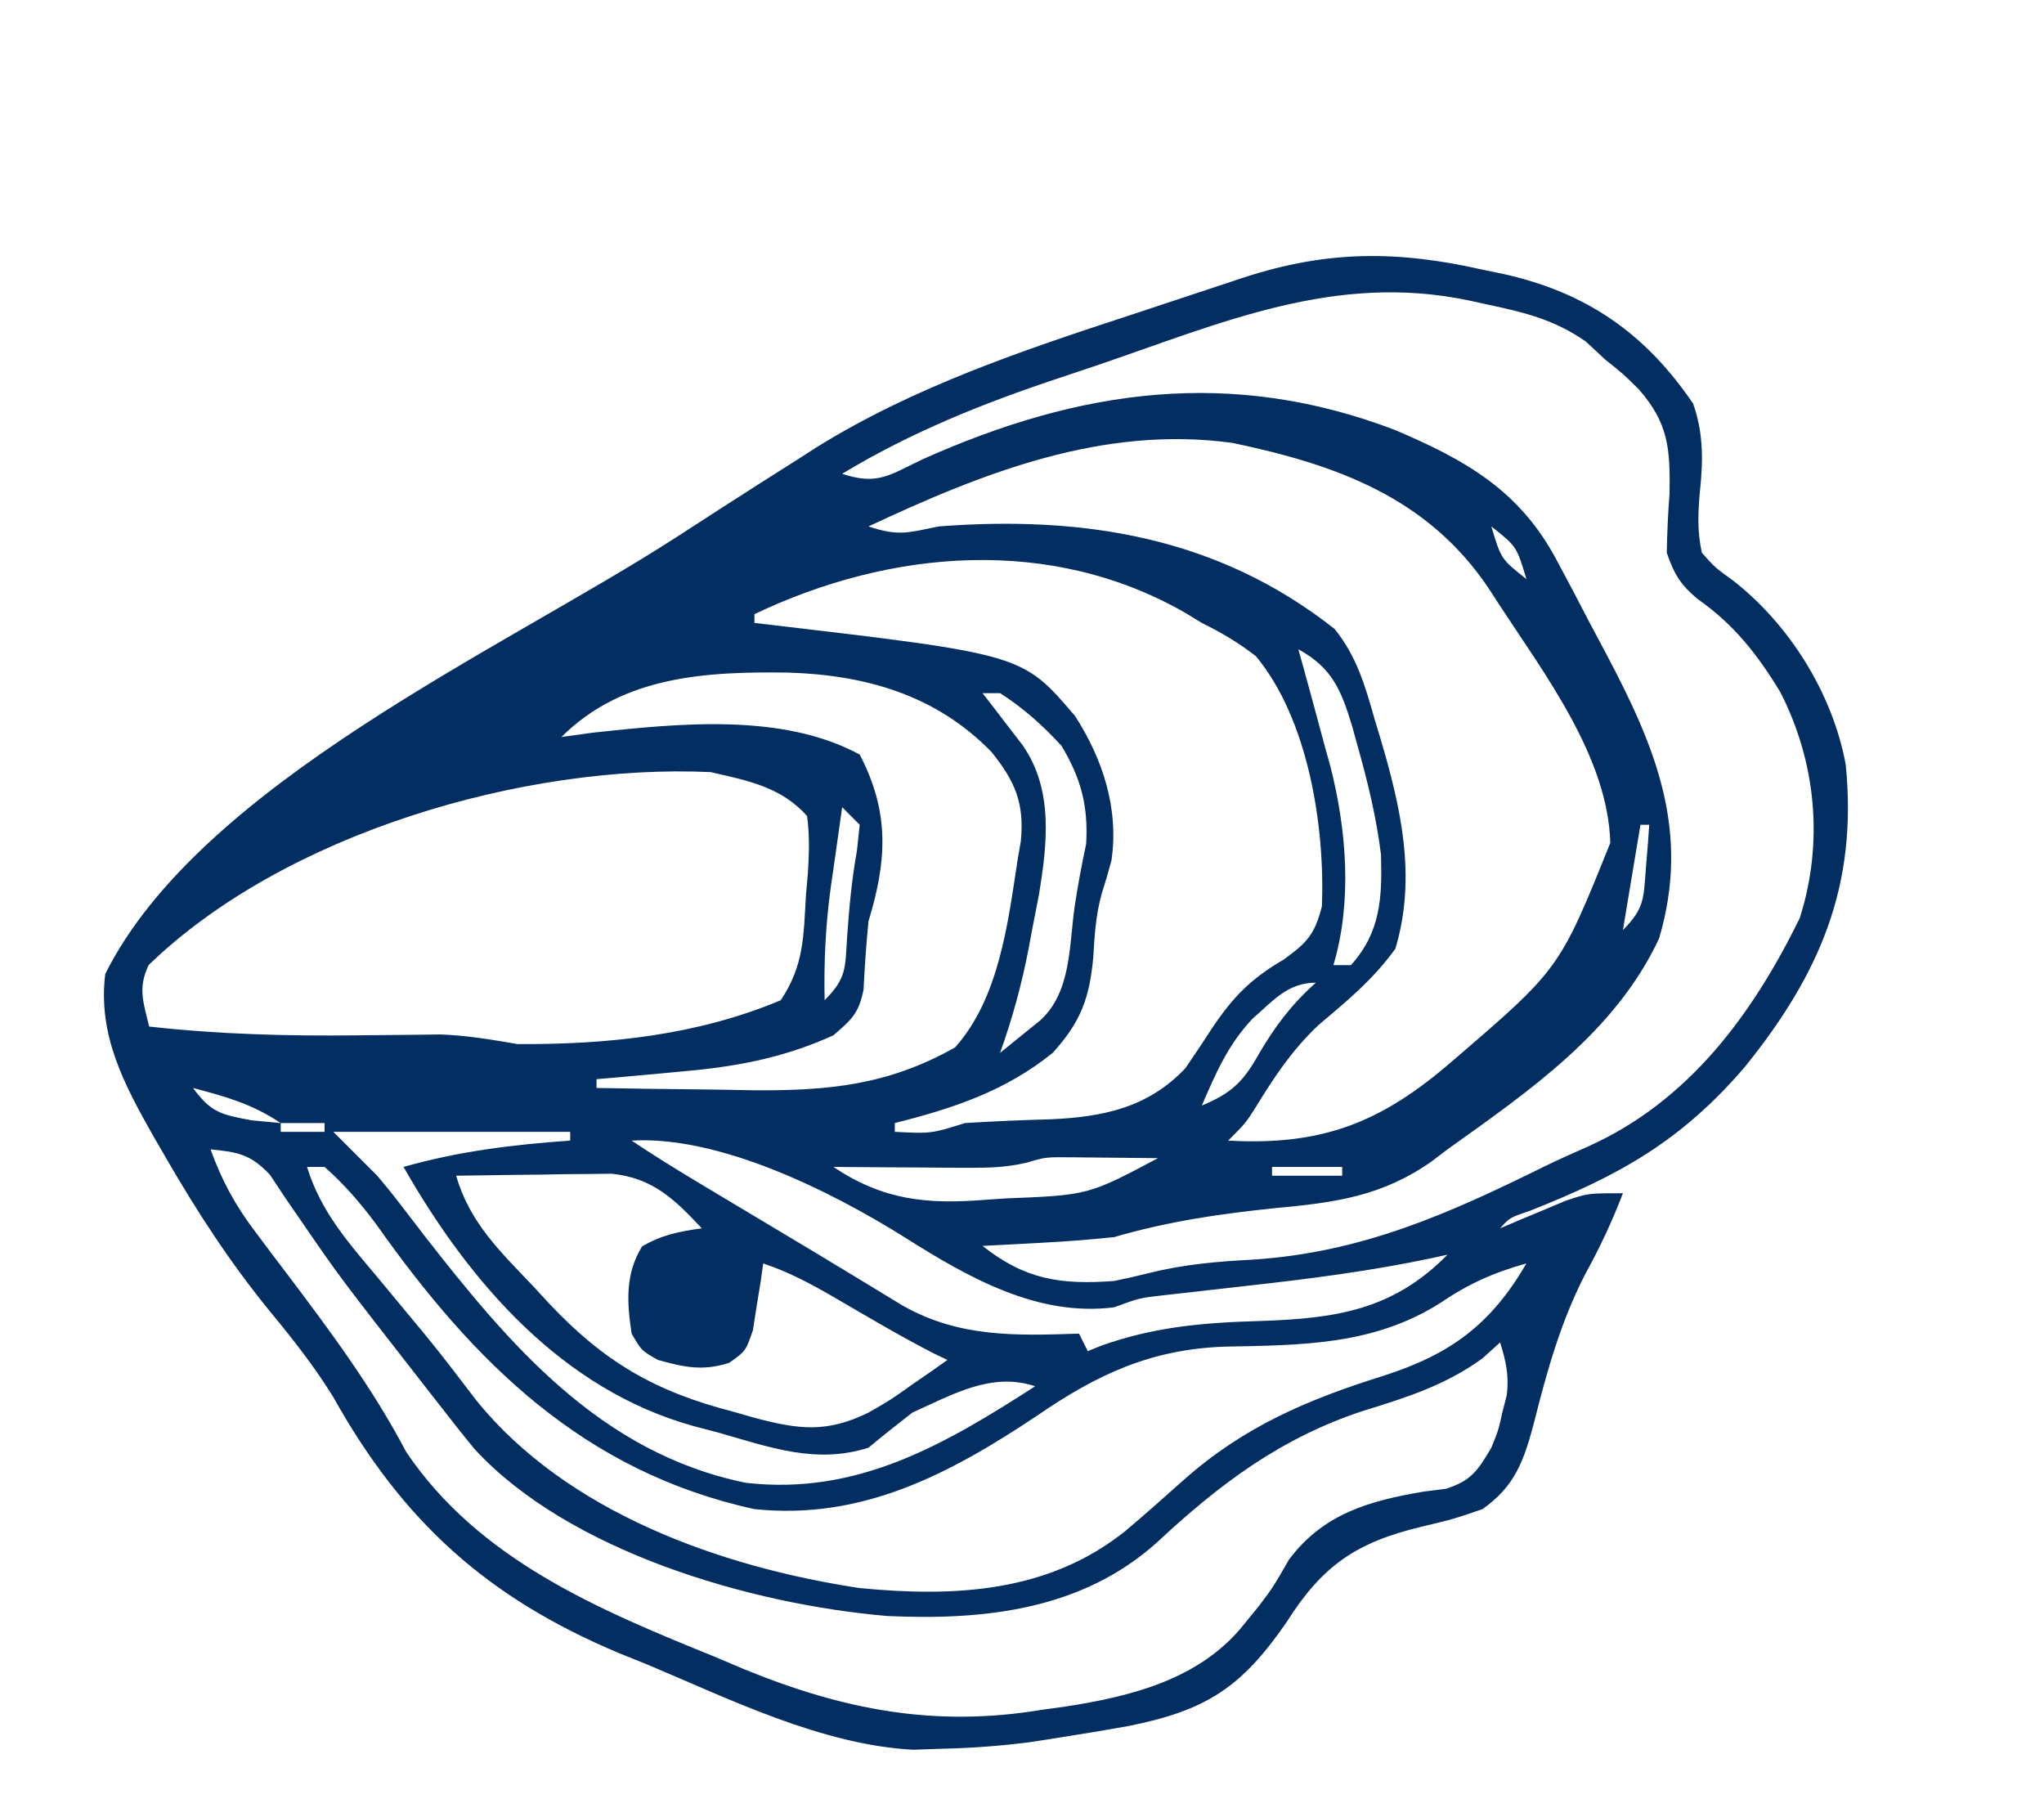 <svg xmlns="http://www.w3.org/2000/svg" width="233" height="205"><path d="M0 0 C0.764 0.157 1.528 0.315 2.314 0.477 C11.729 2.571 18.469 7.194 23.938 15.25 C25.151 18.669 25.085 21.896 24.691 25.504 C24.491 27.921 24.419 29.876 24.938 32.25 C26.43 33.933 26.43 33.933 28.438 35.375 C34.895 40.391 39.817 48.234 41.33 56.355 C42.729 70.192 38.386 80.261 29.828 90.863 C22.599 99.277 15.615 103.186 5.379 107.234 C3.032 108.029 3.032 108.029 1.938 109.25 C2.613 108.961 3.288 108.672 3.984 108.375 C4.876 108.004 5.768 107.632 6.688 107.25 C7.569 106.879 8.451 106.507 9.359 106.125 C11.938 105.25 11.938 105.25 15.938 105.25 C14.699 108.484 13.297 111.472 11.625 114.5 C8.851 119.901 7.287 125.496 5.813 131.36 C4.654 135.716 3.666 138.607 -0.062 141.25 C-3.34 142.375 -3.34 142.375 -7 143.25 C-14.485 145.043 -18.335 147.694 -22.438 154.188 C-27.591 161.644 -31.617 164.228 -40.562 166 C-43.058 166.443 -45.558 166.861 -48.062 167.25 C-49.236 167.434 -50.409 167.619 -51.617 167.809 C-54.997 168.242 -58.281 168.487 -61.688 168.562 C-63.316 168.619 -63.316 168.619 -64.977 168.676 C-75.349 168.119 -85.746 162.972 -95.188 159 C-96.277 158.56 -97.366 158.121 -98.488 157.668 C-113.572 151.342 -123.171 142.606 -131.062 128.496 C-133.236 124.968 -135.682 121.877 -138.312 118.688 C-142.813 113.177 -146.565 107.409 -150.125 101.25 C-150.59 100.449 -151.055 99.648 -151.534 98.822 C-154.883 92.902 -157.936 87.24 -157.062 80.25 C-146.251 58.628 -111.752 43.246 -92.031 30.521 C-90.238 29.363 -88.445 28.203 -86.653 27.043 C-83.861 25.243 -81.059 23.46 -78.25 21.688 C-77.501 21.207 -76.752 20.726 -75.981 20.23 C-64.895 13.344 -52.515 9.192 -40.182 5.153 C-37.968 4.427 -35.759 3.692 -33.549 2.955 C-32.125 2.484 -30.701 2.013 -29.277 1.543 C-28.299 1.218 -28.299 1.218 -27.301 0.887 C-17.727 -2.239 -9.714 -2.208 0 0 Z M-44.111 10.922 C-45.497 11.391 -46.885 11.857 -48.275 12.317 C-57.002 15.213 -65.15 18.477 -73.062 23.25 C-68.988 24.608 -67.654 23.374 -63.812 21.562 C-45.88 13.55 -28.666 11.153 -10.062 18.25 C-1.972 21.688 4.198 25.165 8.418 33.152 C9.328 34.859 9.328 34.859 10.256 36.6 C10.879 37.796 11.502 38.992 12.125 40.188 C12.759 41.38 13.394 42.572 14.029 43.764 C19.681 54.444 23.668 64.021 20.062 76.207 C15.083 86.87 5.268 93.577 -4.062 100.25 C-4.652 100.698 -5.241 101.146 -5.848 101.608 C-11.495 105.59 -16.842 106.311 -23.625 106.938 C-30.018 107.599 -35.876 108.446 -42.062 110.25 C-44.702 110.526 -47.35 110.734 -50 110.875 C-50.684 110.914 -51.368 110.952 -52.072 110.992 C-53.735 111.085 -55.399 111.169 -57.062 111.25 C-52.219 115.092 -48.157 115.701 -42.062 115.25 C-40.681 114.968 -39.305 114.654 -37.938 114.312 C-34.003 113.336 -30.234 113.025 -26.188 112.812 C-13.8 111.993 -3.968 107.609 7.012 102.184 C8.635 101.397 10.282 100.659 11.934 99.934 C23.385 94.806 30.673 84.952 36.094 73.891 C38.851 65.262 37.952 56.078 33.875 48.125 C31.246 43.803 28.576 40.398 24.418 37.496 C22.474 35.86 21.769 34.665 20.938 32.25 C20.974 29.998 21.086 27.746 21.25 25.5 C21.335 20.405 21.151 17.509 17.75 13.625 C15.965 11.859 15.965 11.859 13.938 10.25 C12.837 9.225 12.837 9.225 11.715 8.18 C8.162 5.711 4.876 4.894 0.688 4 C-0.456 3.75 -0.456 3.75 -1.622 3.494 C-16.898 0.294 -29.725 6.03 -44.111 10.922 Z M-70.062 29.25 C-66.608 30.402 -65.568 29.96 -62.062 29.25 C-45.599 27.991 -30.244 30.415 -16.922 40.941 C-14.414 44.055 -13.447 47.405 -12.375 51.188 C-12.163 51.891 -11.951 52.594 -11.732 53.318 C-9.366 61.284 -7.553 69.218 -10 77.375 C-12.511 80.875 -15.495 83.319 -18.773 86.09 C-21.724 88.874 -23.764 91.921 -25.871 95.367 C-27.062 97.25 -27.062 97.25 -29.062 99.25 C-18.268 99.85 -11.542 97.172 -3.438 90.125 C8.72 79.689 8.72 79.689 14.5 65.312 C14.225 55.53 7.013 46.087 1.812 38.125 C1.202 37.184 1.202 37.184 0.579 36.224 C-6.385 25.91 -16.784 22.194 -28.57 19.73 C-43.297 17.704 -56.947 23.102 -70.062 29.25 Z M0.938 29.25 C2.056 32.976 2.056 32.976 4.938 35.25 C3.819 31.524 3.819 31.524 0.938 29.25 Z M-83.062 39.25 C-83.062 39.58 -83.062 39.91 -83.062 40.25 C-82.149 40.355 -82.149 40.355 -81.218 40.462 C-52.485 43.843 -52.485 43.843 -46.5 50.875 C-43.34 55.803 -41.505 61.429 -42.363 67.312 C-42.706 68.611 -43.085 69.901 -43.496 71.18 C-44.158 73.599 -44.292 75.873 -44.438 78.375 C-44.871 83.014 -45.856 85.715 -49.062 89.25 C-54.46 93.613 -60.404 95.572 -67.062 97.25 C-67.062 97.58 -67.062 97.91 -67.062 98.25 C-62.922 98.46 -62.922 98.46 -59.062 97.25 C-55.797 97.05 -52.538 96.905 -49.268 96.82 C-43.321 96.554 -38.184 95.497 -33.938 91 C-32.94 89.538 -31.948 88.072 -30.992 86.582 C-28.553 82.924 -26.566 80.866 -22.75 78.625 C-20.077 76.702 -19.196 75.773 -18.375 72.547 C-18.017 63.469 -19.91 51.252 -25.895 44.043 C-27.881 42.496 -29.807 41.361 -32.062 40.25 C-32.668 39.88 -33.274 39.51 -33.898 39.129 C-49.278 30.271 -67.563 31.852 -83.062 39.25 Z M4.938 35.25 C5.938 37.25 5.938 37.25 5.938 37.25 Z M-21.062 43.25 C-20.869 43.94 -20.676 44.629 -20.477 45.34 C-19.655 48.306 -18.856 51.277 -18.062 54.25 C-17.85 55.013 -17.637 55.776 -17.418 56.562 C-15.559 63.836 -14.903 71.978 -17.062 79.25 C-16.402 79.25 -15.742 79.25 -15.062 79.25 C-11.646 75.439 -11.507 71.527 -11.641 66.641 C-12.17 62.385 -13.149 58.372 -14.312 54.25 C-14.517 53.508 -14.721 52.766 -14.932 52.001 C-16.182 47.89 -17.214 45.355 -21.062 43.25 Z M-105.062 53.25 C-103.866 53.085 -102.67 52.92 -101.438 52.75 C-91.789 51.718 -79.912 50.449 -71.062 55.25 C-67.631 61.846 -67.948 67.32 -70.062 74.25 C-70.319 76.839 -70.496 79.417 -70.621 82.016 C-71.162 84.752 -71.976 85.451 -74.062 87.25 C-80.045 89.959 -85.555 90.893 -92.062 91.438 C-92.933 91.519 -93.803 91.601 -94.699 91.686 C-96.819 91.884 -98.941 92.068 -101.062 92.25 C-101.062 92.58 -101.062 92.91 -101.062 93.25 C-97.097 93.325 -93.132 93.379 -89.167 93.415 C-87.165 93.437 -85.164 93.475 -83.162 93.514 C-74.523 93.579 -67.743 92.895 -60.188 88.625 C-55.186 83.035 -54.163 74.476 -53.062 67.25 C-52.881 66.196 -52.881 66.196 -52.695 65.121 C-52.268 60.759 -53.372 58.297 -56 55 C-62.296 48.486 -70.35 46.18 -79.207 45.908 C-88.503 45.779 -98.067 46.255 -105.062 53.25 Z M-57.062 48.25 C-56.641 48.793 -56.219 49.335 -55.785 49.895 C-55.237 50.61 -54.689 51.325 -54.125 52.062 C-53.307 53.124 -53.307 53.124 -52.473 54.207 C-48.947 59.315 -49.683 65.465 -50.648 71.32 C-50.904 72.673 -51.167 74.025 -51.438 75.375 C-51.564 76.052 -51.69 76.729 -51.82 77.426 C-52.607 81.493 -53.666 85.352 -55.062 89.25 C-54.093 88.466 -53.124 87.683 -52.125 86.875 C-51.58 86.434 -51.034 85.993 -50.473 85.539 C-46.922 82.294 -47.199 77.008 -46.551 72.508 C-46.196 70.138 -45.749 67.781 -45.25 65.438 C-44.995 61.109 -45.832 57.968 -48.062 54.25 C-50.187 51.939 -52.41 49.937 -55.062 48.25 C-55.722 48.25 -56.383 48.25 -57.062 48.25 Z M-152.125 79.25 C-153.371 81.909 -152.72 83.453 -152.062 86.25 C-144.095 87.141 -136.262 87.346 -128.25 87.25 C-126.077 87.224 -123.904 87.203 -121.73 87.188 C-120.785 87.176 -119.839 87.164 -118.864 87.152 C-115.856 87.257 -113.025 87.737 -110.062 88.25 C-99.803 88.306 -89.604 87.26 -80.062 83.25 C-77.394 79.247 -77.469 75.959 -77.188 71.25 C-77.115 70.43 -77.043 69.61 -76.969 68.766 C-76.83 66.527 -76.761 64.473 -77.062 62.25 C-80.022 58.939 -83.804 58.221 -88.062 57.25 C-109.287 56.273 -136.619 64.214 -152.125 79.25 Z M-74.062 59.25 C-73.062 61.25 -73.062 61.25 -73.062 61.25 Z M-73.062 61.25 C-73.402 63.603 -73.734 65.958 -74.062 68.312 C-74.206 69.298 -74.206 69.298 -74.352 70.303 C-74.951 74.651 -75.154 78.863 -75.062 83.25 C-72.536 80.724 -72.727 79.568 -72.5 76.062 C-72.263 72.725 -71.972 69.48 -71.375 66.188 C-71.272 65.218 -71.169 64.249 -71.062 63.25 C-71.722 62.59 -72.382 61.93 -73.062 61.25 Z M17.938 63.25 C17.277 67.21 16.617 71.17 15.938 75.25 C18.433 72.755 18.297 71.577 18.562 68.125 C18.637 67.215 18.712 66.305 18.789 65.367 C18.838 64.669 18.887 63.97 18.938 63.25 C18.608 63.25 18.277 63.25 17.938 63.25 Z M14.938 75.25 C15.938 77.25 15.938 77.25 15.938 77.25 Z M13.938 77.25 C13.938 80.25 13.938 80.25 13.938 80.25 Z M-26.309 85.383 C-29.091 88.344 -30.461 91.534 -32.062 95.25 C-28.694 93.866 -27.328 92.536 -25.562 89.375 C-23.705 86.212 -21.828 83.708 -19.062 81.25 C-22.279 81.25 -23.959 83.332 -26.309 85.383 Z M-147.062 93.25 C-144.995 96.047 -143.918 96.277 -140.375 96.938 C-139.282 97.041 -138.189 97.144 -137.062 97.25 C-140.347 95.06 -143.269 94.252 -147.062 93.25 Z M-137.062 97.25 C-137.062 97.58 -137.062 97.91 -137.062 98.25 C-135.412 98.25 -133.762 98.25 -132.062 98.25 C-132.062 97.92 -132.062 97.59 -132.062 97.25 C-133.713 97.25 -135.363 97.25 -137.062 97.25 Z M-131.062 98.25 C-129.412 99.9 -127.763 101.55 -126.062 103.25 C-125.166 104.307 -124.29 105.382 -123.449 106.484 C-122.791 107.339 -122.791 107.339 -122.119 108.211 C-121.667 108.801 -121.215 109.392 -120.75 110 C-110.918 122.617 -100.568 134.861 -84.062 138.25 C-71.358 139.713 -61.449 133.937 -51.062 127.25 C-56.037 125.592 -60.424 128.173 -65.062 130.25 C-66.747 131.56 -68.419 132.888 -70.062 134.25 C-76.021 136.15 -81.268 134.211 -87.062 132.562 C-88.034 132.305 -89.006 132.048 -90.008 131.783 C-104.948 127.641 -115.508 115.494 -123.062 102.25 C-116.738 100.46 -110.613 99.708 -104.062 99.25 C-104.062 98.92 -104.062 98.59 -104.062 98.25 C-112.972 98.25 -121.882 98.25 -131.062 98.25 Z M-97.062 99.25 C-94.651 100.857 -92.231 102.372 -89.746 103.859 C-88.475 104.621 -88.475 104.621 -87.178 105.398 C-86.294 105.927 -85.41 106.455 -84.5 107 C-81.904 108.555 -81.904 108.555 -79.309 110.109 C-78.018 110.881 -78.018 110.881 -76.701 111.667 C-74.897 112.749 -73.098 113.837 -71.301 114.93 C-70.418 115.466 -69.535 116.002 -68.625 116.555 C-67.831 117.039 -67.037 117.524 -66.219 118.023 C-59.738 121.711 -53.292 121.485 -46.062 121.25 C-45.568 122.24 -45.568 122.24 -45.062 123.25 C-44.561 123.045 -44.06 122.84 -43.543 122.629 C-37.474 120.468 -31.874 119.996 -25.5 119.812 C-16.886 119.531 -10.294 118.61 -4.062 112.25 C-4.92 112.439 -4.92 112.439 -5.795 112.633 C-12.827 114.119 -19.861 115.018 -27 115.812 C-29.218 116.061 -31.435 116.312 -33.652 116.566 C-34.62 116.674 -35.588 116.782 -36.586 116.893 C-39.188 117.193 -39.188 117.193 -42.062 118.25 C-50.771 119.362 -58.69 114.851 -65.875 110.312 C-74.311 105.021 -87.053 98.661 -97.062 99.25 Z M-51.967 101.75 C-54.324 102.312 -56.407 102.363 -58.828 102.348 C-59.718 102.344 -60.607 102.341 -61.523 102.338 C-62.444 102.33 -63.364 102.321 -64.312 102.312 C-65.248 102.308 -66.184 102.303 -67.148 102.299 C-69.453 102.287 -71.758 102.271 -74.062 102.25 C-68.365 106.048 -63.455 106.526 -56.75 106 C-56 105.948 -55.251 105.895 -54.478 105.842 C-45.006 105.467 -45.006 105.467 -37.062 101.25 C-39.146 101.223 -41.229 101.204 -43.312 101.188 C-44.473 101.176 -45.633 101.164 -46.828 101.152 C-49.869 101.123 -49.869 101.123 -51.967 101.75 Z M-24.062 102.25 C-24.062 102.58 -24.062 102.91 -24.062 103.25 C-21.422 103.25 -18.782 103.25 -16.062 103.25 C-16.062 102.92 -16.062 102.59 -16.062 102.25 C-18.703 102.25 -21.343 102.25 -24.062 102.25 Z M-117.062 103.25 C-115.545 108.57 -112.03 111.907 -108.312 115.812 C-107.704 116.472 -107.096 117.131 -106.469 117.811 C-100.191 124.484 -94.386 127.847 -85.562 130.125 C-84.734 130.362 -83.905 130.599 -83.051 130.844 C-78.06 132.161 -74.875 132.608 -70.062 130.25 C-67.507 128.785 -67.507 128.785 -65.188 127.125 C-64.016 126.317 -64.016 126.317 -62.82 125.492 C-62.24 125.082 -61.66 124.672 -61.062 124.25 C-61.577 124.004 -62.091 123.758 -62.621 123.504 C-66.502 121.511 -70.25 119.281 -74.018 117.084 C-76.68 115.547 -79.137 114.225 -82.062 113.25 C-82.16 113.949 -82.258 114.647 -82.359 115.367 C-82.509 116.277 -82.658 117.187 -82.812 118.125 C-82.952 119.03 -83.091 119.935 -83.234 120.867 C-84.062 123.25 -84.062 123.25 -85.949 124.582 C-88.972 125.537 -91.035 125.087 -94.062 124.25 C-95.938 123.188 -95.938 123.188 -97.062 121.25 C-97.602 117.664 -97.805 114.461 -95.875 111.312 C-93.638 110.001 -91.619 109.596 -89.062 109.25 C-92.175 105.915 -94.687 103.486 -99.353 103.023 C-100.578 103.039 -100.578 103.039 -101.828 103.055 C-103.162 103.064 -103.162 103.064 -104.523 103.074 C-105.444 103.091 -106.364 103.108 -107.312 103.125 C-108.716 103.139 -108.716 103.139 -110.148 103.152 C-112.453 103.176 -114.758 103.209 -117.062 103.25 Z M-134.062 102.25 C-132.497 107.371 -129.317 110.909 -125.938 114.938 C-124.753 116.365 -123.57 117.794 -122.387 119.223 C-121.814 119.912 -121.24 120.602 -120.65 121.313 C-118.622 123.788 -116.69 126.331 -114.75 128.875 C-104.45 141.597 -86.954 147.852 -71.062 150.25 C-60.225 151.298 -49.565 150.775 -40.781 143.746 C-38.532 141.85 -36.335 139.897 -34.141 137.938 C-27.297 131.86 -20.05 128.776 -11.404 126.071 C-3.724 123.611 0.881 120.226 4.938 113.25 C1.222 114.272 -1.714 115.603 -4.875 117.75 C-12.462 122.572 -20.655 122.558 -29.416 122.733 C-37.85 123.016 -44.017 125.899 -50.875 130.625 C-60.84 137.255 -70.783 142.534 -83.062 141.25 C-102.508 136.991 -115.004 124.59 -126.16 108.809 C-127.976 106.366 -129.783 104.265 -132.062 102.25 C-132.722 102.25 -133.382 102.25 -134.062 102.25 Z M-145.062 100.25 C-143.774 103.805 -142.26 106.602 -139.98 109.613 C-139.378 110.418 -138.775 111.223 -138.154 112.053 C-137.212 113.295 -137.212 113.295 -136.25 114.562 C-131.343 121.059 -126.543 127.526 -122.75 134.75 C-114.483 146.998 -100.881 152.695 -87.625 158.062 C-86.5 158.539 -85.376 159.015 -84.217 159.506 C-72.866 164.142 -62.461 166.147 -50.312 164.125 C-49.445 164.006 -48.577 163.888 -47.684 163.766 C-40.102 162.606 -32.21 160.628 -27.25 154.375 C-26.403 153.335 -26.403 153.335 -25.539 152.273 C-23.905 150.099 -23.905 150.099 -22.125 147 C-18.209 141.779 -13.008 140.31 -6.75 139.25 C-5.518 139.095 -5.518 139.095 -4.262 138.938 C-1.36 138.03 -0.585 136.841 0.938 134.25 C1.742 132.277 1.742 132.277 2.188 130.25 C2.358 129.59 2.528 128.93 2.703 128.25 C2.967 125.999 2.609 124.4 1.938 122.25 C1.278 122.848 0.618 123.446 -0.062 124.062 C-4.239 127.108 -8.748 128.537 -13.637 130.043 C-22.953 133.086 -30.009 138.356 -37.125 145 C-45.696 152.741 -56.827 153.944 -67.907 153.434 C-83.505 152.105 -104.172 146.102 -114.938 134.438 C-116.341 132.731 -117.711 130.998 -119.062 129.25 C-119.55 128.626 -120.038 128.002 -120.54 127.359 C-130.365 114.767 -130.365 114.767 -134.5 108.742 C-135.521 107.261 -135.521 107.261 -136.562 105.75 C-137.13 104.894 -137.697 104.038 -138.281 103.156 C-140.458 100.827 -141.94 100.549 -145.062 100.25 Z " fill="#032e61" transform="translate(169.062,30.75)"></path></svg>